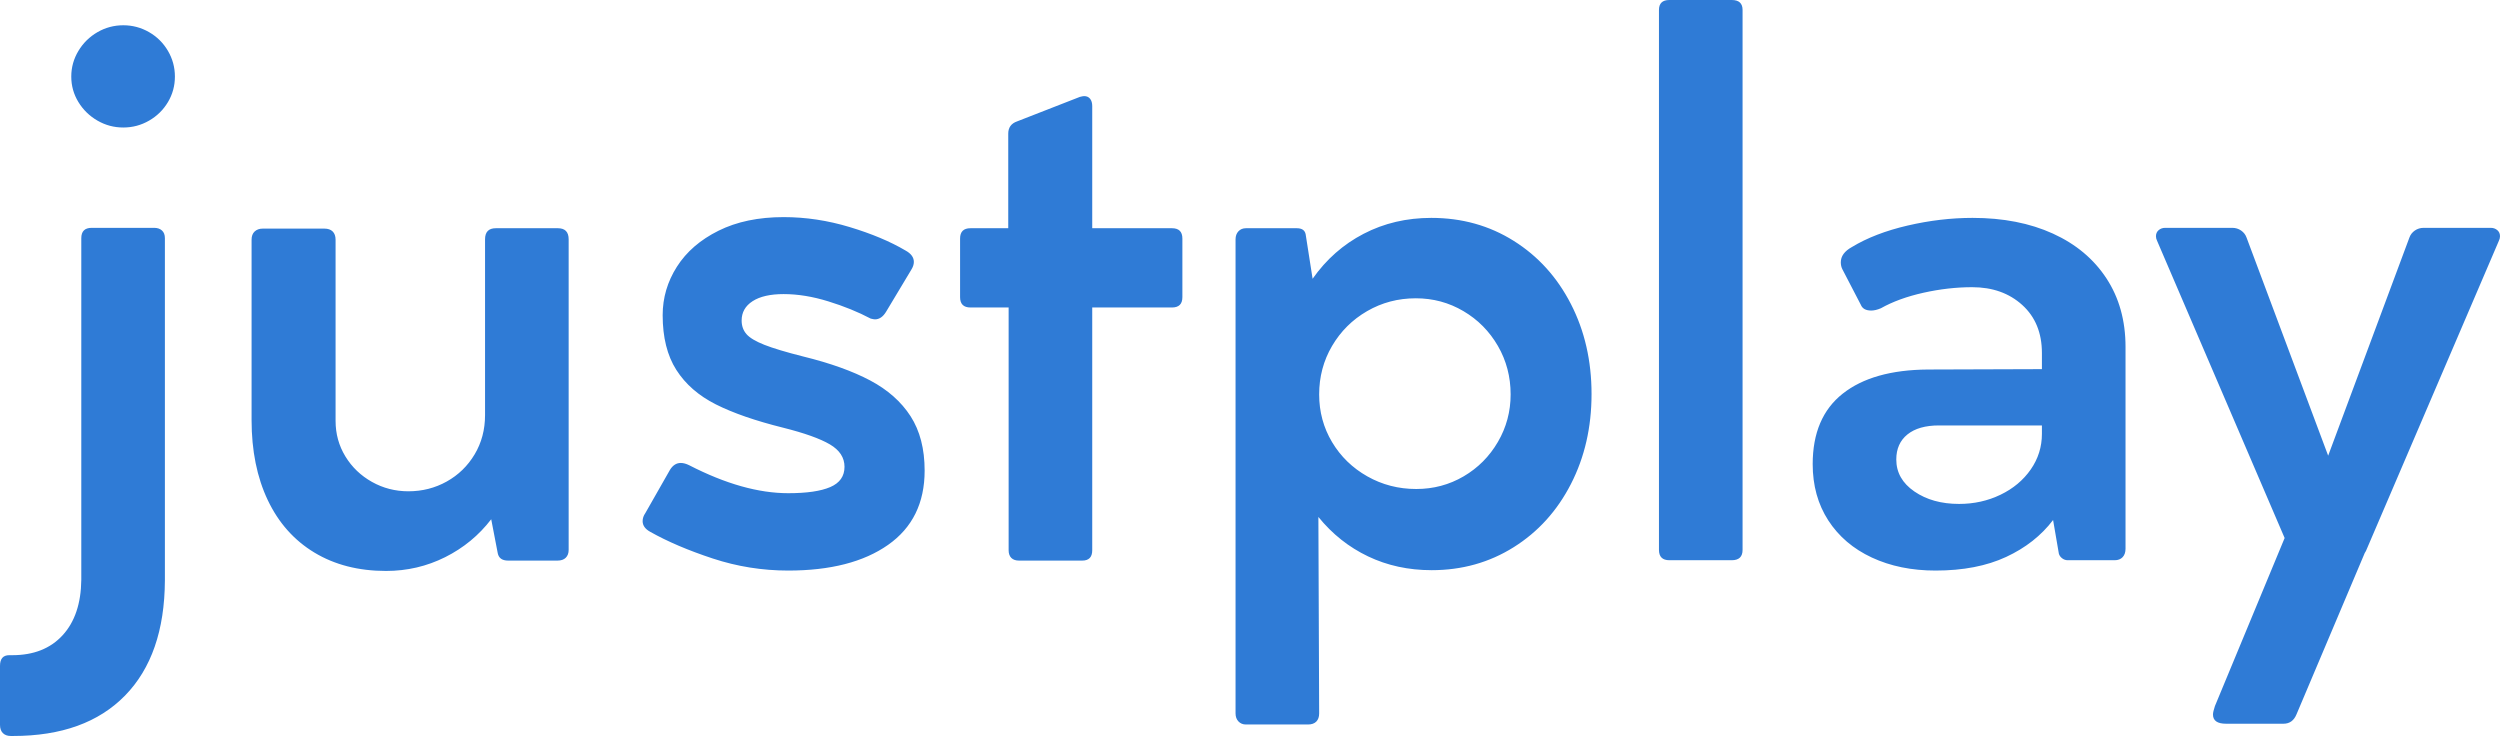 <svg width="214" height="63" viewBox="0 0 214 63" fill="none" xmlns="http://www.w3.org/2000/svg">
<path fill-rule="evenodd" clip-rule="evenodd" d="M148.24 0C148.856 0 149.164 0.284 149.164 0.852V47.07C149.164 47.66 148.856 47.955 148.24 47.955H142.898C142.304 47.955 142.007 47.66 142.007 47.07V0.852C142.007 0.284 142.304 0 142.898 0H148.24ZM10.553 10.915C9.762 10.915 9.025 10.719 8.344 10.325C7.662 9.932 7.118 9.402 6.711 8.735C6.304 8.069 6.101 7.342 6.101 6.556C6.101 5.769 6.304 5.037 6.711 4.36C7.118 3.682 7.662 3.147 8.344 2.753C9.025 2.36 9.762 2.163 10.553 2.163C11.345 2.163 12.081 2.36 12.763 2.753C13.444 3.147 13.983 3.682 14.379 4.36C14.774 5.037 14.972 5.769 14.972 6.556C14.972 7.342 14.774 8.069 14.379 8.735C13.983 9.402 13.444 9.932 12.763 10.325C12.081 10.719 11.345 10.915 10.553 10.915ZM13.192 19.503C13.477 19.503 13.703 19.58 13.868 19.733C14.033 19.886 14.115 20.104 14.115 20.388V49.692C14.093 53.953 12.955 57.236 10.702 59.542C8.448 61.847 5.255 63 1.121 63H0.923C0.638 63 0.412 62.918 0.247 62.754C0.082 62.59 0 62.355 0 62.049V57.002C0 56.39 0.264 56.084 0.791 56.084H1.055C2.88 56.084 4.315 55.516 5.359 54.379C6.403 53.243 6.937 51.659 6.959 49.626V20.388C6.959 19.798 7.255 19.503 7.849 19.503H13.192ZM48.677 20.486C48.677 19.853 48.369 19.536 47.753 19.536H42.444C41.828 19.536 41.52 19.853 41.52 20.486V35.532C41.52 36.777 41.224 37.897 40.63 38.892C40.036 39.886 39.239 40.661 38.239 41.219C37.239 41.776 36.145 42.055 34.958 42.055C33.836 42.055 32.797 41.787 31.841 41.252C30.885 40.716 30.126 39.99 29.566 39.072C29.005 38.154 28.725 37.138 28.725 36.023V20.519C28.725 20.213 28.642 19.978 28.477 19.814C28.312 19.651 28.076 19.569 27.768 19.569H22.492C22.206 19.569 21.975 19.651 21.799 19.814C21.623 19.978 21.535 20.213 21.535 20.519V35.958C21.535 38.58 21.997 40.864 22.92 42.809C23.844 44.753 25.174 46.25 26.911 47.299C28.648 48.348 30.692 48.873 33.045 48.873C34.848 48.873 36.535 48.479 38.107 47.693C39.679 46.906 40.993 45.824 42.048 44.447L42.609 47.365C42.697 47.78 42.993 47.987 43.499 47.987H47.721C48.028 47.987 48.265 47.906 48.429 47.742C48.594 47.578 48.677 47.354 48.677 47.07V20.486ZM67.079 25.174C65.936 25.174 65.051 25.376 64.424 25.78C63.798 26.184 63.484 26.736 63.484 27.436C63.484 27.894 63.622 28.282 63.897 28.599C64.171 28.916 64.683 29.222 65.43 29.517C66.178 29.812 67.288 30.145 68.761 30.517C71.07 31.085 72.977 31.768 74.483 32.565C75.989 33.363 77.143 34.385 77.946 35.63C78.748 36.876 79.149 38.427 79.149 40.285C79.149 43.06 78.105 45.179 76.016 46.644C73.928 48.108 71.081 48.84 67.475 48.84C65.254 48.84 63.1 48.496 61.011 47.807C58.922 47.119 57.141 46.359 55.668 45.529C55.229 45.289 55.009 44.983 55.009 44.611C55.009 44.371 55.086 44.142 55.24 43.923L57.35 40.219C57.592 39.826 57.9 39.629 58.274 39.629C58.494 39.629 58.735 39.695 58.999 39.826C62.099 41.421 64.924 42.218 67.475 42.218C69.058 42.218 70.256 42.044 71.07 41.694C71.883 41.344 72.29 40.765 72.29 39.957C72.29 39.17 71.872 38.531 71.037 38.039C70.201 37.548 68.871 37.072 67.046 36.613C64.672 36.023 62.748 35.357 61.275 34.614C59.802 33.871 58.675 32.888 57.894 31.664C57.114 30.44 56.724 28.878 56.724 26.977C56.724 25.491 57.13 24.108 57.944 22.83C58.757 21.552 59.945 20.525 61.506 19.749C63.067 18.973 64.924 18.585 67.079 18.585C68.97 18.585 70.855 18.869 72.735 19.438C74.615 20.006 76.203 20.672 77.5 21.437C77.984 21.699 78.226 22.027 78.226 22.42C78.226 22.639 78.149 22.868 77.995 23.109L75.851 26.682C75.588 27.119 75.269 27.337 74.895 27.337C74.829 27.337 74.708 27.315 74.532 27.272C73.455 26.703 72.246 26.212 70.905 25.797C69.564 25.381 68.288 25.174 67.079 25.174ZM83.074 19.536C82.48 19.536 82.183 19.831 82.183 20.421V25.436C82.183 26.026 82.48 26.321 83.074 26.321H86.339V47.102C86.339 47.387 86.416 47.605 86.57 47.758C86.724 47.911 86.943 47.987 87.229 47.987H92.638C93.209 47.987 93.495 47.693 93.495 47.102V26.321H100.322C100.915 26.321 101.212 26.026 101.212 25.436V20.421C101.212 19.831 100.915 19.536 100.322 19.536H93.495V9.08C93.495 8.817 93.435 8.61 93.314 8.457C93.193 8.304 93.022 8.227 92.803 8.227C92.737 8.227 92.616 8.249 92.44 8.293L87.064 10.391C86.559 10.566 86.306 10.915 86.306 11.44V19.536H83.074ZM122.517 18.651C125.133 18.651 127.485 19.306 129.574 20.618C131.663 21.929 133.295 23.732 134.471 26.026C135.648 28.32 136.236 30.888 136.236 33.729C136.236 36.57 135.648 39.137 134.471 41.432C133.295 43.726 131.663 45.529 129.574 46.84C127.485 48.151 125.144 48.807 122.55 48.807C120.571 48.807 118.757 48.414 117.108 47.627C115.459 46.84 114.041 45.715 112.854 44.251L112.92 61.066C112.92 61.372 112.837 61.607 112.672 61.771C112.507 61.935 112.271 62.017 111.963 62.017H106.654C106.39 62.017 106.176 61.929 106.011 61.754C105.846 61.58 105.763 61.35 105.763 61.066V20.486C105.763 20.202 105.846 19.973 106.011 19.798C106.176 19.623 106.39 19.536 106.654 19.536H111.007C111.447 19.536 111.699 19.711 111.765 20.06L112.359 23.863C113.524 22.202 114.981 20.918 116.729 20.011C118.477 19.104 120.406 18.651 122.517 18.651ZM125.287 40.776C124.056 41.497 122.703 41.858 121.23 41.858C119.713 41.858 118.317 41.497 117.042 40.776C115.767 40.055 114.761 39.077 114.024 37.843C113.288 36.608 112.92 35.248 112.92 33.762C112.92 32.254 113.288 30.872 114.024 29.615C114.761 28.359 115.761 27.364 117.026 26.632C118.29 25.9 119.68 25.534 121.197 25.534C122.67 25.534 124.028 25.9 125.27 26.632C126.513 27.364 127.496 28.359 128.222 29.615C128.947 30.872 129.31 32.254 129.31 33.762C129.31 35.226 128.947 36.581 128.222 37.826C127.496 39.072 126.518 40.055 125.287 40.776ZM175.728 19.995C173.76 19.099 171.468 18.651 168.852 18.651C167.027 18.651 165.175 18.869 163.295 19.306C161.415 19.744 159.827 20.355 158.53 21.142C157.892 21.492 157.573 21.929 157.573 22.453C157.573 22.672 157.617 22.868 157.705 23.043L159.288 26.092C159.42 26.419 159.717 26.583 160.178 26.583C160.42 26.583 160.695 26.518 161.003 26.387C162.014 25.818 163.229 25.376 164.647 25.059C166.065 24.742 167.456 24.584 168.819 24.584C170.556 24.584 171.985 25.092 173.106 26.108C174.227 27.124 174.788 28.495 174.788 30.222V31.598L165.026 31.631C161.882 31.653 159.453 32.341 157.738 33.696C156.023 35.051 155.166 37.061 155.166 39.727C155.166 41.563 155.611 43.169 156.501 44.546C157.392 45.922 158.634 46.982 160.228 47.725C161.822 48.468 163.641 48.84 165.686 48.84C168.038 48.84 170.05 48.452 171.721 47.676C173.392 46.9 174.733 45.846 175.744 44.513L176.239 47.398C176.283 47.55 176.377 47.682 176.52 47.791C176.662 47.9 176.822 47.955 176.998 47.955H181.021C181.307 47.955 181.532 47.867 181.697 47.693C181.862 47.518 181.945 47.277 181.945 46.971V29.697C181.945 27.446 181.4 25.491 180.312 23.83C179.224 22.169 177.696 20.891 175.728 19.995ZM167.698 43.136C168.973 43.136 170.155 42.874 171.243 42.35C172.331 41.825 173.194 41.104 173.832 40.186C174.469 39.269 174.788 38.252 174.788 37.138V36.417H165.983C164.817 36.417 163.916 36.673 163.278 37.187C162.641 37.701 162.322 38.416 162.322 39.334C162.322 40.449 162.839 41.361 163.872 42.071C164.905 42.781 166.181 43.136 167.698 43.136ZM213.769 19.7C213.615 19.569 213.428 19.503 213.208 19.503H207.47C207.184 19.503 206.932 19.58 206.712 19.733C206.492 19.886 206.338 20.082 206.25 20.323L199.291 39.006L192.3 20.323C192.212 20.082 192.058 19.886 191.838 19.733C191.618 19.58 191.365 19.503 191.08 19.503H185.341C185.121 19.503 184.935 19.569 184.781 19.7C184.627 19.831 184.55 20.006 184.55 20.224C184.55 20.355 184.583 20.486 184.649 20.618L195.565 46.054L189.596 60.443C189.486 60.771 189.431 61.011 189.431 61.164C189.431 61.689 189.804 61.951 190.552 61.951H195.466C195.994 61.951 196.367 61.678 196.587 61.132L202.424 47.332L202.523 47.168L213.901 20.618C213.967 20.486 214 20.355 214 20.224C214 20.006 213.923 19.831 213.769 19.7Z" fill="#2F7BD6"/>
</svg>
